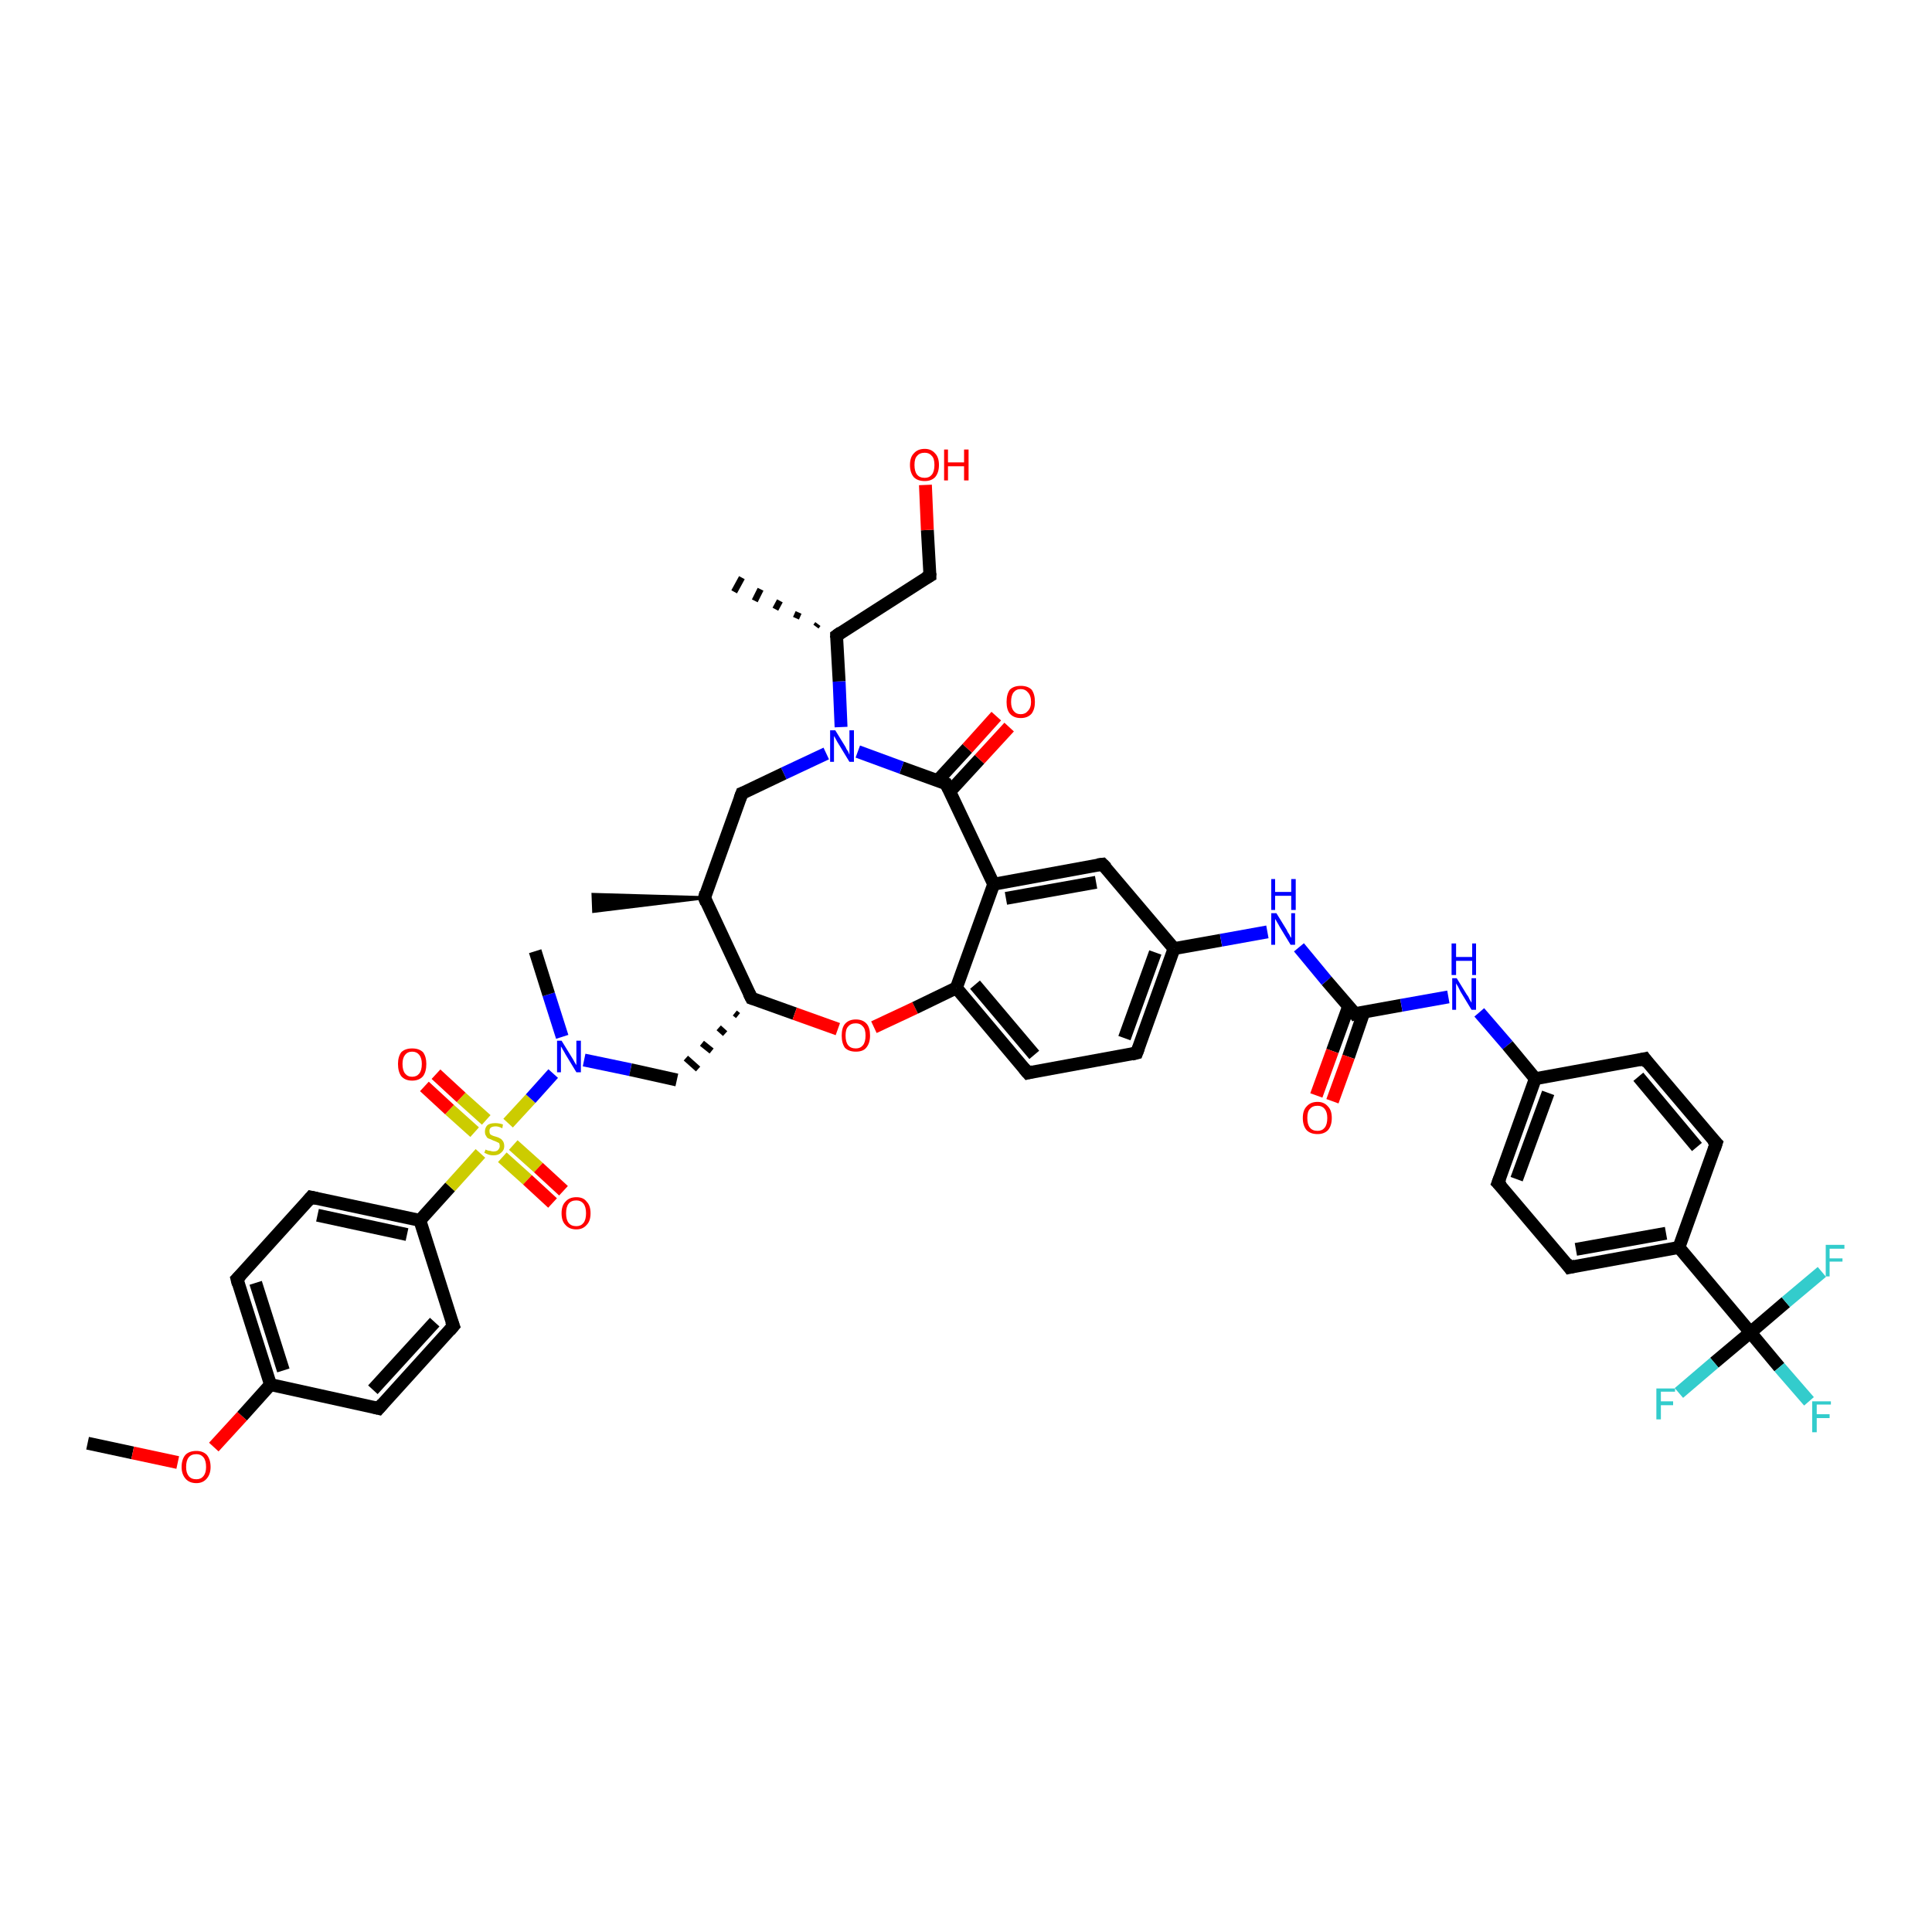 <?xml version='1.0' encoding='iso-8859-1'?>
<svg version='1.1' baseProfile='full'
              xmlns='http://www.w3.org/2000/svg'
                      xmlns:rdkit='http://www.rdkit.org/xml'
                      xmlns:xlink='http://www.w3.org/1999/xlink'
                  xml:space='preserve'
width='300px' height='300px' viewBox='0 0 300 300'>
<!-- END OF HEADER -->
<rect style='opacity:1.0;fill:#FFFFFF;stroke:none' width='300.0' height='300.0' x='0.0' y='0.0'> </rect>
<path class='bond-0 atom-0 atom-1' d='M 13.6,224.1 L 20.6,225.6' style='fill:none;fill-rule:evenodd;stroke:#000000;stroke-width:2.0px;stroke-linecap:butt;stroke-linejoin:miter;stroke-opacity:1' />
<path class='bond-0 atom-0 atom-1' d='M 20.6,225.6 L 27.6,227.1' style='fill:none;fill-rule:evenodd;stroke:#FF0000;stroke-width:2.0px;stroke-linecap:butt;stroke-linejoin:miter;stroke-opacity:1' />
<path class='bond-1 atom-1 atom-2' d='M 33.2,224.7 L 37.6,219.9' style='fill:none;fill-rule:evenodd;stroke:#FF0000;stroke-width:2.0px;stroke-linecap:butt;stroke-linejoin:miter;stroke-opacity:1' />
<path class='bond-1 atom-1 atom-2' d='M 37.6,219.9 L 42.0,215.0' style='fill:none;fill-rule:evenodd;stroke:#000000;stroke-width:2.0px;stroke-linecap:butt;stroke-linejoin:miter;stroke-opacity:1' />
<path class='bond-2 atom-2 atom-3' d='M 42.0,215.0 L 36.8,198.6' style='fill:none;fill-rule:evenodd;stroke:#000000;stroke-width:2.0px;stroke-linecap:butt;stroke-linejoin:miter;stroke-opacity:1' />
<path class='bond-2 atom-2 atom-3' d='M 44.0,212.8 L 39.7,199.2' style='fill:none;fill-rule:evenodd;stroke:#000000;stroke-width:2.0px;stroke-linecap:butt;stroke-linejoin:miter;stroke-opacity:1' />
<path class='bond-3 atom-3 atom-4' d='M 36.8,198.6 L 48.3,185.9' style='fill:none;fill-rule:evenodd;stroke:#000000;stroke-width:2.0px;stroke-linecap:butt;stroke-linejoin:miter;stroke-opacity:1' />
<path class='bond-4 atom-4 atom-5' d='M 48.3,185.9 L 65.2,189.5' style='fill:none;fill-rule:evenodd;stroke:#000000;stroke-width:2.0px;stroke-linecap:butt;stroke-linejoin:miter;stroke-opacity:1' />
<path class='bond-4 atom-4 atom-5' d='M 49.3,188.7 L 63.2,191.7' style='fill:none;fill-rule:evenodd;stroke:#000000;stroke-width:2.0px;stroke-linecap:butt;stroke-linejoin:miter;stroke-opacity:1' />
<path class='bond-5 atom-5 atom-6' d='M 65.2,189.5 L 69.9,184.3' style='fill:none;fill-rule:evenodd;stroke:#000000;stroke-width:2.0px;stroke-linecap:butt;stroke-linejoin:miter;stroke-opacity:1' />
<path class='bond-5 atom-5 atom-6' d='M 69.9,184.3 L 74.6,179.1' style='fill:none;fill-rule:evenodd;stroke:#CCCC00;stroke-width:2.0px;stroke-linecap:butt;stroke-linejoin:miter;stroke-opacity:1' />
<path class='bond-6 atom-6 atom-7' d='M 78.0,179.7 L 81.9,183.2' style='fill:none;fill-rule:evenodd;stroke:#CCCC00;stroke-width:2.0px;stroke-linecap:butt;stroke-linejoin:miter;stroke-opacity:1' />
<path class='bond-6 atom-6 atom-7' d='M 81.9,183.2 L 85.8,186.8' style='fill:none;fill-rule:evenodd;stroke:#FF0000;stroke-width:2.0px;stroke-linecap:butt;stroke-linejoin:miter;stroke-opacity:1' />
<path class='bond-6 atom-6 atom-7' d='M 79.7,177.8 L 83.6,181.3' style='fill:none;fill-rule:evenodd;stroke:#CCCC00;stroke-width:2.0px;stroke-linecap:butt;stroke-linejoin:miter;stroke-opacity:1' />
<path class='bond-6 atom-6 atom-7' d='M 83.6,181.3 L 87.5,184.9' style='fill:none;fill-rule:evenodd;stroke:#FF0000;stroke-width:2.0px;stroke-linecap:butt;stroke-linejoin:miter;stroke-opacity:1' />
<path class='bond-7 atom-6 atom-8' d='M 75.5,173.9 L 71.6,170.4' style='fill:none;fill-rule:evenodd;stroke:#CCCC00;stroke-width:2.0px;stroke-linecap:butt;stroke-linejoin:miter;stroke-opacity:1' />
<path class='bond-7 atom-6 atom-8' d='M 71.6,170.4 L 67.7,166.8' style='fill:none;fill-rule:evenodd;stroke:#FF0000;stroke-width:2.0px;stroke-linecap:butt;stroke-linejoin:miter;stroke-opacity:1' />
<path class='bond-7 atom-6 atom-8' d='M 73.7,175.8 L 69.8,172.3' style='fill:none;fill-rule:evenodd;stroke:#CCCC00;stroke-width:2.0px;stroke-linecap:butt;stroke-linejoin:miter;stroke-opacity:1' />
<path class='bond-7 atom-6 atom-8' d='M 69.8,172.3 L 65.9,168.7' style='fill:none;fill-rule:evenodd;stroke:#FF0000;stroke-width:2.0px;stroke-linecap:butt;stroke-linejoin:miter;stroke-opacity:1' />
<path class='bond-8 atom-6 atom-9' d='M 78.9,174.4 L 82.4,170.6' style='fill:none;fill-rule:evenodd;stroke:#CCCC00;stroke-width:2.0px;stroke-linecap:butt;stroke-linejoin:miter;stroke-opacity:1' />
<path class='bond-8 atom-6 atom-9' d='M 82.4,170.6 L 85.9,166.7' style='fill:none;fill-rule:evenodd;stroke:#0000FF;stroke-width:2.0px;stroke-linecap:butt;stroke-linejoin:miter;stroke-opacity:1' />
<path class='bond-9 atom-9 atom-10' d='M 87.3,161.0 L 85.2,154.4' style='fill:none;fill-rule:evenodd;stroke:#0000FF;stroke-width:2.0px;stroke-linecap:butt;stroke-linejoin:miter;stroke-opacity:1' />
<path class='bond-9 atom-9 atom-10' d='M 85.2,154.4 L 83.1,147.7' style='fill:none;fill-rule:evenodd;stroke:#000000;stroke-width:2.0px;stroke-linecap:butt;stroke-linejoin:miter;stroke-opacity:1' />
<path class='bond-10 atom-9 atom-11' d='M 90.7,164.6 L 97.9,166.1' style='fill:none;fill-rule:evenodd;stroke:#0000FF;stroke-width:2.0px;stroke-linecap:butt;stroke-linejoin:miter;stroke-opacity:1' />
<path class='bond-10 atom-9 atom-11' d='M 97.9,166.1 L 105.1,167.7' style='fill:none;fill-rule:evenodd;stroke:#000000;stroke-width:2.0px;stroke-linecap:butt;stroke-linejoin:miter;stroke-opacity:1' />
<path class='bond-11 atom-12 atom-11' d='M 114.1,157.3 L 114.6,157.7' style='fill:none;fill-rule:evenodd;stroke:#000000;stroke-width:1.0px;stroke-linecap:butt;stroke-linejoin:miter;stroke-opacity:1' />
<path class='bond-11 atom-12 atom-11' d='M 111.6,159.6 L 112.6,160.5' style='fill:none;fill-rule:evenodd;stroke:#000000;stroke-width:1.0px;stroke-linecap:butt;stroke-linejoin:miter;stroke-opacity:1' />
<path class='bond-11 atom-12 atom-11' d='M 109.0,162.0 L 110.5,163.2' style='fill:none;fill-rule:evenodd;stroke:#000000;stroke-width:1.0px;stroke-linecap:butt;stroke-linejoin:miter;stroke-opacity:1' />
<path class='bond-11 atom-12 atom-11' d='M 106.5,164.3 L 108.4,166.0' style='fill:none;fill-rule:evenodd;stroke:#000000;stroke-width:1.0px;stroke-linecap:butt;stroke-linejoin:miter;stroke-opacity:1' />
<path class='bond-12 atom-12 atom-13' d='M 116.7,155.0 L 123.4,157.4' style='fill:none;fill-rule:evenodd;stroke:#000000;stroke-width:2.0px;stroke-linecap:butt;stroke-linejoin:miter;stroke-opacity:1' />
<path class='bond-12 atom-12 atom-13' d='M 123.4,157.4 L 130.1,159.8' style='fill:none;fill-rule:evenodd;stroke:#FF0000;stroke-width:2.0px;stroke-linecap:butt;stroke-linejoin:miter;stroke-opacity:1' />
<path class='bond-13 atom-13 atom-14' d='M 135.7,159.5 L 142.1,156.5' style='fill:none;fill-rule:evenodd;stroke:#FF0000;stroke-width:2.0px;stroke-linecap:butt;stroke-linejoin:miter;stroke-opacity:1' />
<path class='bond-13 atom-13 atom-14' d='M 142.1,156.5 L 148.5,153.4' style='fill:none;fill-rule:evenodd;stroke:#000000;stroke-width:2.0px;stroke-linecap:butt;stroke-linejoin:miter;stroke-opacity:1' />
<path class='bond-14 atom-14 atom-15' d='M 148.5,153.4 L 159.6,166.6' style='fill:none;fill-rule:evenodd;stroke:#000000;stroke-width:2.0px;stroke-linecap:butt;stroke-linejoin:miter;stroke-opacity:1' />
<path class='bond-14 atom-14 atom-15' d='M 151.4,152.9 L 160.6,163.8' style='fill:none;fill-rule:evenodd;stroke:#000000;stroke-width:2.0px;stroke-linecap:butt;stroke-linejoin:miter;stroke-opacity:1' />
<path class='bond-15 atom-15 atom-16' d='M 159.6,166.6 L 176.5,163.5' style='fill:none;fill-rule:evenodd;stroke:#000000;stroke-width:2.0px;stroke-linecap:butt;stroke-linejoin:miter;stroke-opacity:1' />
<path class='bond-16 atom-16 atom-17' d='M 176.5,163.5 L 182.3,147.3' style='fill:none;fill-rule:evenodd;stroke:#000000;stroke-width:2.0px;stroke-linecap:butt;stroke-linejoin:miter;stroke-opacity:1' />
<path class='bond-16 atom-16 atom-17' d='M 174.6,161.2 L 179.4,147.9' style='fill:none;fill-rule:evenodd;stroke:#000000;stroke-width:2.0px;stroke-linecap:butt;stroke-linejoin:miter;stroke-opacity:1' />
<path class='bond-17 atom-17 atom-18' d='M 182.3,147.3 L 189.6,146.0' style='fill:none;fill-rule:evenodd;stroke:#000000;stroke-width:2.0px;stroke-linecap:butt;stroke-linejoin:miter;stroke-opacity:1' />
<path class='bond-17 atom-17 atom-18' d='M 189.6,146.0 L 196.8,144.7' style='fill:none;fill-rule:evenodd;stroke:#0000FF;stroke-width:2.0px;stroke-linecap:butt;stroke-linejoin:miter;stroke-opacity:1' />
<path class='bond-18 atom-18 atom-19' d='M 201.7,147.1 L 206.0,152.3' style='fill:none;fill-rule:evenodd;stroke:#0000FF;stroke-width:2.0px;stroke-linecap:butt;stroke-linejoin:miter;stroke-opacity:1' />
<path class='bond-18 atom-18 atom-19' d='M 206.0,152.3 L 210.4,157.4' style='fill:none;fill-rule:evenodd;stroke:#000000;stroke-width:2.0px;stroke-linecap:butt;stroke-linejoin:miter;stroke-opacity:1' />
<path class='bond-19 atom-19 atom-20' d='M 209.4,156.3 L 206.9,163.2' style='fill:none;fill-rule:evenodd;stroke:#000000;stroke-width:2.0px;stroke-linecap:butt;stroke-linejoin:miter;stroke-opacity:1' />
<path class='bond-19 atom-19 atom-20' d='M 206.9,163.2 L 204.4,170.1' style='fill:none;fill-rule:evenodd;stroke:#FF0000;stroke-width:2.0px;stroke-linecap:butt;stroke-linejoin:miter;stroke-opacity:1' />
<path class='bond-19 atom-19 atom-20' d='M 211.8,157.1 L 209.4,164.1' style='fill:none;fill-rule:evenodd;stroke:#000000;stroke-width:2.0px;stroke-linecap:butt;stroke-linejoin:miter;stroke-opacity:1' />
<path class='bond-19 atom-19 atom-20' d='M 209.4,164.1 L 206.9,171.0' style='fill:none;fill-rule:evenodd;stroke:#FF0000;stroke-width:2.0px;stroke-linecap:butt;stroke-linejoin:miter;stroke-opacity:1' />
<path class='bond-20 atom-19 atom-21' d='M 210.4,157.4 L 217.6,156.1' style='fill:none;fill-rule:evenodd;stroke:#000000;stroke-width:2.0px;stroke-linecap:butt;stroke-linejoin:miter;stroke-opacity:1' />
<path class='bond-20 atom-19 atom-21' d='M 217.6,156.1 L 224.9,154.8' style='fill:none;fill-rule:evenodd;stroke:#0000FF;stroke-width:2.0px;stroke-linecap:butt;stroke-linejoin:miter;stroke-opacity:1' />
<path class='bond-21 atom-21 atom-22' d='M 229.7,157.2 L 234.1,162.3' style='fill:none;fill-rule:evenodd;stroke:#0000FF;stroke-width:2.0px;stroke-linecap:butt;stroke-linejoin:miter;stroke-opacity:1' />
<path class='bond-21 atom-21 atom-22' d='M 234.1,162.3 L 238.4,167.5' style='fill:none;fill-rule:evenodd;stroke:#000000;stroke-width:2.0px;stroke-linecap:butt;stroke-linejoin:miter;stroke-opacity:1' />
<path class='bond-22 atom-22 atom-23' d='M 238.4,167.5 L 232.6,183.7' style='fill:none;fill-rule:evenodd;stroke:#000000;stroke-width:2.0px;stroke-linecap:butt;stroke-linejoin:miter;stroke-opacity:1' />
<path class='bond-22 atom-22 atom-23' d='M 240.4,169.7 L 235.5,183.1' style='fill:none;fill-rule:evenodd;stroke:#000000;stroke-width:2.0px;stroke-linecap:butt;stroke-linejoin:miter;stroke-opacity:1' />
<path class='bond-23 atom-23 atom-24' d='M 232.6,183.7 L 243.7,196.8' style='fill:none;fill-rule:evenodd;stroke:#000000;stroke-width:2.0px;stroke-linecap:butt;stroke-linejoin:miter;stroke-opacity:1' />
<path class='bond-24 atom-24 atom-25' d='M 243.7,196.8 L 260.7,193.7' style='fill:none;fill-rule:evenodd;stroke:#000000;stroke-width:2.0px;stroke-linecap:butt;stroke-linejoin:miter;stroke-opacity:1' />
<path class='bond-24 atom-24 atom-25' d='M 244.7,194.0 L 258.7,191.5' style='fill:none;fill-rule:evenodd;stroke:#000000;stroke-width:2.0px;stroke-linecap:butt;stroke-linejoin:miter;stroke-opacity:1' />
<path class='bond-25 atom-25 atom-26' d='M 260.7,193.7 L 271.8,206.9' style='fill:none;fill-rule:evenodd;stroke:#000000;stroke-width:2.0px;stroke-linecap:butt;stroke-linejoin:miter;stroke-opacity:1' />
<path class='bond-26 atom-26 atom-27' d='M 271.8,206.9 L 276.3,212.3' style='fill:none;fill-rule:evenodd;stroke:#000000;stroke-width:2.0px;stroke-linecap:butt;stroke-linejoin:miter;stroke-opacity:1' />
<path class='bond-26 atom-26 atom-27' d='M 276.3,212.3 L 280.9,217.6' style='fill:none;fill-rule:evenodd;stroke:#33CCCC;stroke-width:2.0px;stroke-linecap:butt;stroke-linejoin:miter;stroke-opacity:1' />
<path class='bond-27 atom-26 atom-28' d='M 271.8,206.9 L 266.2,211.6' style='fill:none;fill-rule:evenodd;stroke:#000000;stroke-width:2.0px;stroke-linecap:butt;stroke-linejoin:miter;stroke-opacity:1' />
<path class='bond-27 atom-26 atom-28' d='M 266.2,211.6 L 260.7,216.3' style='fill:none;fill-rule:evenodd;stroke:#33CCCC;stroke-width:2.0px;stroke-linecap:butt;stroke-linejoin:miter;stroke-opacity:1' />
<path class='bond-28 atom-26 atom-29' d='M 271.8,206.9 L 277.3,202.2' style='fill:none;fill-rule:evenodd;stroke:#000000;stroke-width:2.0px;stroke-linecap:butt;stroke-linejoin:miter;stroke-opacity:1' />
<path class='bond-28 atom-26 atom-29' d='M 277.3,202.2 L 282.9,197.5' style='fill:none;fill-rule:evenodd;stroke:#33CCCC;stroke-width:2.0px;stroke-linecap:butt;stroke-linejoin:miter;stroke-opacity:1' />
<path class='bond-29 atom-25 atom-30' d='M 260.7,193.7 L 266.5,177.5' style='fill:none;fill-rule:evenodd;stroke:#000000;stroke-width:2.0px;stroke-linecap:butt;stroke-linejoin:miter;stroke-opacity:1' />
<path class='bond-30 atom-30 atom-31' d='M 266.5,177.5 L 255.4,164.4' style='fill:none;fill-rule:evenodd;stroke:#000000;stroke-width:2.0px;stroke-linecap:butt;stroke-linejoin:miter;stroke-opacity:1' />
<path class='bond-30 atom-30 atom-31' d='M 263.5,178.1 L 254.4,167.2' style='fill:none;fill-rule:evenodd;stroke:#000000;stroke-width:2.0px;stroke-linecap:butt;stroke-linejoin:miter;stroke-opacity:1' />
<path class='bond-31 atom-17 atom-32' d='M 182.3,147.3 L 171.2,134.2' style='fill:none;fill-rule:evenodd;stroke:#000000;stroke-width:2.0px;stroke-linecap:butt;stroke-linejoin:miter;stroke-opacity:1' />
<path class='bond-32 atom-32 atom-33' d='M 171.2,134.2 L 154.3,137.3' style='fill:none;fill-rule:evenodd;stroke:#000000;stroke-width:2.0px;stroke-linecap:butt;stroke-linejoin:miter;stroke-opacity:1' />
<path class='bond-32 atom-32 atom-33' d='M 170.2,137.0 L 156.2,139.5' style='fill:none;fill-rule:evenodd;stroke:#000000;stroke-width:2.0px;stroke-linecap:butt;stroke-linejoin:miter;stroke-opacity:1' />
<path class='bond-33 atom-33 atom-34' d='M 154.3,137.3 L 146.9,121.7' style='fill:none;fill-rule:evenodd;stroke:#000000;stroke-width:2.0px;stroke-linecap:butt;stroke-linejoin:miter;stroke-opacity:1' />
<path class='bond-34 atom-34 atom-35' d='M 147.5,122.9 L 152.1,117.9' style='fill:none;fill-rule:evenodd;stroke:#000000;stroke-width:2.0px;stroke-linecap:butt;stroke-linejoin:miter;stroke-opacity:1' />
<path class='bond-34 atom-34 atom-35' d='M 152.1,117.9 L 156.7,112.9' style='fill:none;fill-rule:evenodd;stroke:#FF0000;stroke-width:2.0px;stroke-linecap:butt;stroke-linejoin:miter;stroke-opacity:1' />
<path class='bond-34 atom-34 atom-35' d='M 145.6,121.2 L 150.2,116.2' style='fill:none;fill-rule:evenodd;stroke:#000000;stroke-width:2.0px;stroke-linecap:butt;stroke-linejoin:miter;stroke-opacity:1' />
<path class='bond-34 atom-34 atom-35' d='M 150.2,116.2 L 154.7,111.2' style='fill:none;fill-rule:evenodd;stroke:#FF0000;stroke-width:2.0px;stroke-linecap:butt;stroke-linejoin:miter;stroke-opacity:1' />
<path class='bond-35 atom-34 atom-36' d='M 146.9,121.7 L 140.0,119.2' style='fill:none;fill-rule:evenodd;stroke:#000000;stroke-width:2.0px;stroke-linecap:butt;stroke-linejoin:miter;stroke-opacity:1' />
<path class='bond-35 atom-34 atom-36' d='M 140.0,119.2 L 133.2,116.7' style='fill:none;fill-rule:evenodd;stroke:#0000FF;stroke-width:2.0px;stroke-linecap:butt;stroke-linejoin:miter;stroke-opacity:1' />
<path class='bond-36 atom-36 atom-37' d='M 130.6,112.9 L 130.3,105.8' style='fill:none;fill-rule:evenodd;stroke:#0000FF;stroke-width:2.0px;stroke-linecap:butt;stroke-linejoin:miter;stroke-opacity:1' />
<path class='bond-36 atom-36 atom-37' d='M 130.3,105.8 L 129.9,98.7' style='fill:none;fill-rule:evenodd;stroke:#000000;stroke-width:2.0px;stroke-linecap:butt;stroke-linejoin:miter;stroke-opacity:1' />
<path class='bond-37 atom-37 atom-38' d='M 126.7,97.3 L 127.0,96.9' style='fill:none;fill-rule:evenodd;stroke:#000000;stroke-width:1.0px;stroke-linecap:butt;stroke-linejoin:miter;stroke-opacity:1' />
<path class='bond-37 atom-37 atom-38' d='M 123.6,96.0 L 124.0,95.1' style='fill:none;fill-rule:evenodd;stroke:#000000;stroke-width:1.0px;stroke-linecap:butt;stroke-linejoin:miter;stroke-opacity:1' />
<path class='bond-37 atom-37 atom-38' d='M 120.4,94.6 L 121.1,93.3' style='fill:none;fill-rule:evenodd;stroke:#000000;stroke-width:1.0px;stroke-linecap:butt;stroke-linejoin:miter;stroke-opacity:1' />
<path class='bond-37 atom-37 atom-38' d='M 117.2,93.3 L 118.1,91.5' style='fill:none;fill-rule:evenodd;stroke:#000000;stroke-width:1.0px;stroke-linecap:butt;stroke-linejoin:miter;stroke-opacity:1' />
<path class='bond-37 atom-37 atom-38' d='M 114.0,91.9 L 115.2,89.7' style='fill:none;fill-rule:evenodd;stroke:#000000;stroke-width:1.0px;stroke-linecap:butt;stroke-linejoin:miter;stroke-opacity:1' />
<path class='bond-38 atom-37 atom-39' d='M 129.9,98.7 L 144.4,89.4' style='fill:none;fill-rule:evenodd;stroke:#000000;stroke-width:2.0px;stroke-linecap:butt;stroke-linejoin:miter;stroke-opacity:1' />
<path class='bond-39 atom-39 atom-40' d='M 144.4,89.4 L 144.0,82.3' style='fill:none;fill-rule:evenodd;stroke:#000000;stroke-width:2.0px;stroke-linecap:butt;stroke-linejoin:miter;stroke-opacity:1' />
<path class='bond-39 atom-39 atom-40' d='M 144.0,82.3 L 143.7,75.3' style='fill:none;fill-rule:evenodd;stroke:#FF0000;stroke-width:2.0px;stroke-linecap:butt;stroke-linejoin:miter;stroke-opacity:1' />
<path class='bond-40 atom-36 atom-41' d='M 128.3,117.0 L 121.7,120.1' style='fill:none;fill-rule:evenodd;stroke:#0000FF;stroke-width:2.0px;stroke-linecap:butt;stroke-linejoin:miter;stroke-opacity:1' />
<path class='bond-40 atom-36 atom-41' d='M 121.7,120.1 L 115.2,123.2' style='fill:none;fill-rule:evenodd;stroke:#000000;stroke-width:2.0px;stroke-linecap:butt;stroke-linejoin:miter;stroke-opacity:1' />
<path class='bond-41 atom-41 atom-42' d='M 115.2,123.2 L 109.4,139.4' style='fill:none;fill-rule:evenodd;stroke:#000000;stroke-width:2.0px;stroke-linecap:butt;stroke-linejoin:miter;stroke-opacity:1' />
<path class='bond-42 atom-42 atom-43' d='M 109.4,139.4 L 92.2,141.5 L 92.1,138.9 Z' style='fill:#000000;fill-rule:evenodd;fill-opacity:1;stroke:#000000;stroke-width:0.5px;stroke-linecap:butt;stroke-linejoin:miter;stroke-opacity:1;' />
<path class='bond-43 atom-5 atom-44' d='M 65.2,189.5 L 70.4,205.9' style='fill:none;fill-rule:evenodd;stroke:#000000;stroke-width:2.0px;stroke-linecap:butt;stroke-linejoin:miter;stroke-opacity:1' />
<path class='bond-44 atom-44 atom-45' d='M 70.4,205.9 L 58.8,218.7' style='fill:none;fill-rule:evenodd;stroke:#000000;stroke-width:2.0px;stroke-linecap:butt;stroke-linejoin:miter;stroke-opacity:1' />
<path class='bond-44 atom-44 atom-45' d='M 67.5,205.3 L 57.9,215.8' style='fill:none;fill-rule:evenodd;stroke:#000000;stroke-width:2.0px;stroke-linecap:butt;stroke-linejoin:miter;stroke-opacity:1' />
<path class='bond-45 atom-45 atom-2' d='M 58.8,218.7 L 42.0,215.0' style='fill:none;fill-rule:evenodd;stroke:#000000;stroke-width:2.0px;stroke-linecap:butt;stroke-linejoin:miter;stroke-opacity:1' />
<path class='bond-46 atom-42 atom-12' d='M 109.4,139.4 L 116.7,155.0' style='fill:none;fill-rule:evenodd;stroke:#000000;stroke-width:2.0px;stroke-linecap:butt;stroke-linejoin:miter;stroke-opacity:1' />
<path class='bond-47 atom-33 atom-14' d='M 154.3,137.3 L 148.5,153.4' style='fill:none;fill-rule:evenodd;stroke:#000000;stroke-width:2.0px;stroke-linecap:butt;stroke-linejoin:miter;stroke-opacity:1' />
<path class='bond-48 atom-31 atom-22' d='M 255.4,164.4 L 238.4,167.5' style='fill:none;fill-rule:evenodd;stroke:#000000;stroke-width:2.0px;stroke-linecap:butt;stroke-linejoin:miter;stroke-opacity:1' />
<path d='M 37.0,199.4 L 36.8,198.6 L 37.4,198.0' style='fill:none;stroke:#000000;stroke-width:2.0px;stroke-linecap:butt;stroke-linejoin:miter;stroke-opacity:1;' />
<path d='M 47.8,186.5 L 48.3,185.9 L 49.2,186.1' style='fill:none;stroke:#000000;stroke-width:2.0px;stroke-linecap:butt;stroke-linejoin:miter;stroke-opacity:1;' />
<path d='M 117.0,155.1 L 116.7,155.0 L 116.3,154.2' style='fill:none;stroke:#000000;stroke-width:2.0px;stroke-linecap:butt;stroke-linejoin:miter;stroke-opacity:1;' />
<path d='M 159.0,165.9 L 159.6,166.6 L 160.4,166.4' style='fill:none;stroke:#000000;stroke-width:2.0px;stroke-linecap:butt;stroke-linejoin:miter;stroke-opacity:1;' />
<path d='M 175.7,163.7 L 176.5,163.5 L 176.8,162.7' style='fill:none;stroke:#000000;stroke-width:2.0px;stroke-linecap:butt;stroke-linejoin:miter;stroke-opacity:1;' />
<path d='M 210.2,157.1 L 210.4,157.4 L 210.7,157.3' style='fill:none;stroke:#000000;stroke-width:2.0px;stroke-linecap:butt;stroke-linejoin:miter;stroke-opacity:1;' />
<path d='M 232.9,182.9 L 232.6,183.7 L 233.2,184.3' style='fill:none;stroke:#000000;stroke-width:2.0px;stroke-linecap:butt;stroke-linejoin:miter;stroke-opacity:1;' />
<path d='M 243.2,196.1 L 243.7,196.8 L 244.6,196.6' style='fill:none;stroke:#000000;stroke-width:2.0px;stroke-linecap:butt;stroke-linejoin:miter;stroke-opacity:1;' />
<path d='M 266.2,178.4 L 266.5,177.5 L 265.9,176.9' style='fill:none;stroke:#000000;stroke-width:2.0px;stroke-linecap:butt;stroke-linejoin:miter;stroke-opacity:1;' />
<path d='M 255.9,165.1 L 255.4,164.4 L 254.5,164.6' style='fill:none;stroke:#000000;stroke-width:2.0px;stroke-linecap:butt;stroke-linejoin:miter;stroke-opacity:1;' />
<path d='M 171.8,134.8 L 171.2,134.2 L 170.4,134.3' style='fill:none;stroke:#000000;stroke-width:2.0px;stroke-linecap:butt;stroke-linejoin:miter;stroke-opacity:1;' />
<path d='M 147.3,122.5 L 146.9,121.7 L 146.6,121.6' style='fill:none;stroke:#000000;stroke-width:2.0px;stroke-linecap:butt;stroke-linejoin:miter;stroke-opacity:1;' />
<path d='M 129.9,99.0 L 129.9,98.7 L 130.6,98.2' style='fill:none;stroke:#000000;stroke-width:2.0px;stroke-linecap:butt;stroke-linejoin:miter;stroke-opacity:1;' />
<path d='M 143.7,89.8 L 144.4,89.4 L 144.4,89.0' style='fill:none;stroke:#000000;stroke-width:2.0px;stroke-linecap:butt;stroke-linejoin:miter;stroke-opacity:1;' />
<path d='M 115.5,123.1 L 115.2,123.2 L 114.9,124.0' style='fill:none;stroke:#000000;stroke-width:2.0px;stroke-linecap:butt;stroke-linejoin:miter;stroke-opacity:1;' />
<path d='M 109.6,138.6 L 109.4,139.4 L 109.7,140.2' style='fill:none;stroke:#000000;stroke-width:2.0px;stroke-linecap:butt;stroke-linejoin:miter;stroke-opacity:1;' />
<path d='M 70.1,205.1 L 70.4,205.9 L 69.8,206.6' style='fill:none;stroke:#000000;stroke-width:2.0px;stroke-linecap:butt;stroke-linejoin:miter;stroke-opacity:1;' />
<path d='M 59.4,218.0 L 58.8,218.7 L 58.0,218.5' style='fill:none;stroke:#000000;stroke-width:2.0px;stroke-linecap:butt;stroke-linejoin:miter;stroke-opacity:1;' />
<path class='atom-1' d='M 28.2 227.8
Q 28.2 226.6, 28.8 225.9
Q 29.4 225.3, 30.5 225.3
Q 31.5 225.3, 32.1 225.9
Q 32.7 226.6, 32.7 227.8
Q 32.7 228.9, 32.1 229.6
Q 31.5 230.3, 30.5 230.3
Q 29.4 230.3, 28.8 229.6
Q 28.2 228.9, 28.2 227.8
M 30.5 229.7
Q 31.2 229.7, 31.6 229.2
Q 32.0 228.7, 32.0 227.8
Q 32.0 226.8, 31.6 226.3
Q 31.2 225.8, 30.5 225.8
Q 29.7 225.8, 29.3 226.3
Q 28.9 226.8, 28.9 227.8
Q 28.9 228.7, 29.3 229.2
Q 29.7 229.7, 30.5 229.7
' fill='#FF0000'/>
<path class='atom-6' d='M 75.4 178.5
Q 75.4 178.5, 75.6 178.6
Q 75.9 178.7, 76.1 178.7
Q 76.4 178.8, 76.6 178.8
Q 77.1 178.8, 77.3 178.6
Q 77.6 178.3, 77.6 178.0
Q 77.6 177.7, 77.5 177.5
Q 77.3 177.4, 77.1 177.3
Q 76.9 177.2, 76.6 177.1
Q 76.2 176.9, 75.9 176.8
Q 75.6 176.7, 75.5 176.4
Q 75.3 176.2, 75.3 175.7
Q 75.3 175.1, 75.7 174.7
Q 76.1 174.4, 76.9 174.4
Q 77.5 174.4, 78.1 174.6
L 78.0 175.2
Q 77.4 174.9, 77.0 174.9
Q 76.5 174.9, 76.2 175.1
Q 76.0 175.3, 76.0 175.6
Q 76.0 175.9, 76.1 176.1
Q 76.2 176.2, 76.4 176.3
Q 76.6 176.4, 77.0 176.5
Q 77.4 176.6, 77.7 176.8
Q 77.9 176.9, 78.1 177.2
Q 78.3 177.5, 78.3 178.0
Q 78.3 178.6, 77.8 179.0
Q 77.4 179.4, 76.6 179.4
Q 76.2 179.4, 75.9 179.3
Q 75.6 179.2, 75.2 179.0
L 75.4 178.5
' fill='#CCCC00'/>
<path class='atom-7' d='M 87.2 188.4
Q 87.2 187.2, 87.8 186.6
Q 88.4 185.9, 89.5 185.9
Q 90.6 185.9, 91.1 186.6
Q 91.7 187.2, 91.7 188.4
Q 91.7 189.6, 91.1 190.2
Q 90.5 190.9, 89.5 190.9
Q 88.4 190.9, 87.8 190.2
Q 87.2 189.6, 87.2 188.4
M 89.5 190.4
Q 90.2 190.4, 90.6 189.9
Q 91.0 189.4, 91.0 188.4
Q 91.0 187.4, 90.6 186.9
Q 90.2 186.4, 89.5 186.4
Q 88.7 186.4, 88.3 186.9
Q 87.9 187.4, 87.9 188.4
Q 87.9 189.4, 88.3 189.9
Q 88.7 190.4, 89.5 190.4
' fill='#FF0000'/>
<path class='atom-8' d='M 61.8 165.2
Q 61.8 164.1, 62.3 163.4
Q 62.9 162.8, 64.0 162.8
Q 65.1 162.8, 65.7 163.4
Q 66.2 164.1, 66.2 165.2
Q 66.2 166.4, 65.7 167.1
Q 65.1 167.8, 64.0 167.8
Q 62.9 167.8, 62.3 167.1
Q 61.8 166.4, 61.8 165.2
M 64.0 167.2
Q 64.7 167.2, 65.1 166.7
Q 65.5 166.2, 65.5 165.2
Q 65.5 164.3, 65.1 163.8
Q 64.7 163.3, 64.0 163.3
Q 63.3 163.3, 62.9 163.8
Q 62.5 164.3, 62.5 165.2
Q 62.5 166.2, 62.9 166.7
Q 63.3 167.2, 64.0 167.2
' fill='#FF0000'/>
<path class='atom-9' d='M 87.2 161.6
L 88.8 164.2
Q 89.0 164.5, 89.2 164.9
Q 89.5 165.4, 89.5 165.4
L 89.5 161.6
L 90.2 161.6
L 90.2 166.5
L 89.5 166.5
L 87.8 163.7
Q 87.6 163.3, 87.4 163.0
Q 87.2 162.6, 87.1 162.5
L 87.1 166.5
L 86.5 166.5
L 86.5 161.6
L 87.2 161.6
' fill='#0000FF'/>
<path class='atom-13' d='M 130.7 160.8
Q 130.7 159.6, 131.2 159.0
Q 131.8 158.3, 132.9 158.3
Q 134.0 158.3, 134.6 159.0
Q 135.1 159.6, 135.1 160.8
Q 135.1 162.0, 134.5 162.7
Q 134.0 163.3, 132.9 163.3
Q 131.8 163.3, 131.2 162.7
Q 130.7 162.0, 130.7 160.8
M 132.9 162.8
Q 133.6 162.8, 134.0 162.3
Q 134.4 161.8, 134.4 160.8
Q 134.4 159.8, 134.0 159.4
Q 133.6 158.9, 132.9 158.9
Q 132.1 158.9, 131.7 159.4
Q 131.3 159.8, 131.3 160.8
Q 131.3 161.8, 131.7 162.3
Q 132.1 162.8, 132.9 162.8
' fill='#FF0000'/>
<path class='atom-18' d='M 198.2 141.8
L 199.8 144.4
Q 199.9 144.7, 200.2 145.1
Q 200.4 145.6, 200.5 145.6
L 200.5 141.8
L 201.1 141.8
L 201.1 146.7
L 200.4 146.7
L 198.7 143.9
Q 198.5 143.5, 198.3 143.2
Q 198.1 142.8, 198.0 142.7
L 198.0 146.7
L 197.4 146.7
L 197.4 141.8
L 198.2 141.8
' fill='#0000FF'/>
<path class='atom-18' d='M 197.4 136.5
L 198.0 136.5
L 198.0 138.5
L 200.5 138.5
L 200.5 136.5
L 201.2 136.5
L 201.2 141.3
L 200.5 141.3
L 200.5 139.1
L 198.0 139.1
L 198.0 141.3
L 197.4 141.3
L 197.4 136.5
' fill='#0000FF'/>
<path class='atom-20' d='M 202.3 173.6
Q 202.3 172.4, 202.9 171.8
Q 203.5 171.1, 204.6 171.1
Q 205.6 171.1, 206.2 171.8
Q 206.8 172.4, 206.8 173.6
Q 206.8 174.8, 206.2 175.5
Q 205.6 176.1, 204.6 176.1
Q 203.5 176.1, 202.9 175.5
Q 202.3 174.8, 202.3 173.6
M 204.6 175.6
Q 205.3 175.6, 205.7 175.1
Q 206.1 174.6, 206.1 173.6
Q 206.1 172.7, 205.7 172.2
Q 205.3 171.7, 204.6 171.7
Q 203.8 171.7, 203.4 172.2
Q 203.0 172.6, 203.0 173.6
Q 203.0 174.6, 203.4 175.1
Q 203.8 175.6, 204.6 175.6
' fill='#FF0000'/>
<path class='atom-21' d='M 226.2 151.9
L 227.8 154.5
Q 228.0 154.7, 228.2 155.2
Q 228.5 155.7, 228.5 155.7
L 228.5 151.9
L 229.2 151.9
L 229.2 156.8
L 228.5 156.8
L 226.8 154.0
Q 226.6 153.6, 226.4 153.2
Q 226.2 152.9, 226.1 152.7
L 226.1 156.8
L 225.5 156.8
L 225.5 151.9
L 226.2 151.9
' fill='#0000FF'/>
<path class='atom-21' d='M 225.4 146.5
L 226.1 146.5
L 226.1 148.6
L 228.6 148.6
L 228.6 146.5
L 229.2 146.5
L 229.2 151.4
L 228.6 151.4
L 228.6 149.2
L 226.1 149.2
L 226.1 151.4
L 225.4 151.4
L 225.4 146.5
' fill='#0000FF'/>
<path class='atom-27' d='M 281.4 217.6
L 284.3 217.6
L 284.3 218.1
L 282.1 218.1
L 282.1 219.6
L 284.1 219.6
L 284.1 220.2
L 282.1 220.2
L 282.1 222.4
L 281.4 222.4
L 281.4 217.6
' fill='#33CCCC'/>
<path class='atom-28' d='M 257.2 215.6
L 260.1 215.6
L 260.1 216.1
L 257.9 216.1
L 257.9 217.6
L 259.8 217.6
L 259.8 218.2
L 257.9 218.2
L 257.9 220.4
L 257.2 220.4
L 257.2 215.6
' fill='#33CCCC'/>
<path class='atom-29' d='M 283.5 193.3
L 286.4 193.3
L 286.4 193.9
L 284.1 193.9
L 284.1 195.4
L 286.1 195.4
L 286.1 195.9
L 284.1 195.9
L 284.1 198.2
L 283.5 198.2
L 283.5 193.3
' fill='#33CCCC'/>
<path class='atom-35' d='M 156.3 109.0
Q 156.3 107.8, 156.8 107.1
Q 157.4 106.5, 158.5 106.5
Q 159.6 106.5, 160.2 107.1
Q 160.7 107.8, 160.7 109.0
Q 160.7 110.1, 160.2 110.8
Q 159.6 111.5, 158.5 111.5
Q 157.4 111.5, 156.8 110.8
Q 156.3 110.2, 156.3 109.0
M 158.5 110.9
Q 159.2 110.9, 159.6 110.4
Q 160.1 109.9, 160.1 109.0
Q 160.1 108.0, 159.6 107.5
Q 159.2 107.0, 158.5 107.0
Q 157.8 107.0, 157.4 107.5
Q 157.0 108.0, 157.0 109.0
Q 157.0 109.9, 157.4 110.4
Q 157.8 110.9, 158.5 110.9
' fill='#FF0000'/>
<path class='atom-36' d='M 129.7 113.4
L 131.3 116.0
Q 131.4 116.3, 131.7 116.7
Q 131.9 117.2, 131.9 117.2
L 131.9 113.4
L 132.6 113.4
L 132.6 118.3
L 131.9 118.3
L 130.2 115.5
Q 130.0 115.2, 129.8 114.8
Q 129.6 114.4, 129.5 114.3
L 129.5 118.3
L 128.9 118.3
L 128.9 113.4
L 129.7 113.4
' fill='#0000FF'/>
<path class='atom-40' d='M 141.3 72.2
Q 141.3 71.0, 141.9 70.4
Q 142.5 69.7, 143.6 69.7
Q 144.6 69.7, 145.2 70.4
Q 145.8 71.0, 145.8 72.2
Q 145.8 73.4, 145.2 74.1
Q 144.6 74.7, 143.6 74.7
Q 142.5 74.7, 141.9 74.1
Q 141.3 73.4, 141.3 72.2
M 143.6 74.2
Q 144.3 74.2, 144.7 73.7
Q 145.1 73.2, 145.1 72.2
Q 145.1 71.2, 144.7 70.8
Q 144.3 70.3, 143.6 70.3
Q 142.8 70.3, 142.4 70.8
Q 142.0 71.2, 142.0 72.2
Q 142.0 73.2, 142.4 73.7
Q 142.8 74.2, 143.6 74.2
' fill='#FF0000'/>
<path class='atom-40' d='M 146.6 69.8
L 147.2 69.8
L 147.2 71.8
L 149.7 71.8
L 149.7 69.8
L 150.4 69.8
L 150.4 74.6
L 149.7 74.6
L 149.7 72.4
L 147.2 72.4
L 147.2 74.6
L 146.6 74.6
L 146.6 69.8
' fill='#FF0000'/>
</svg>
